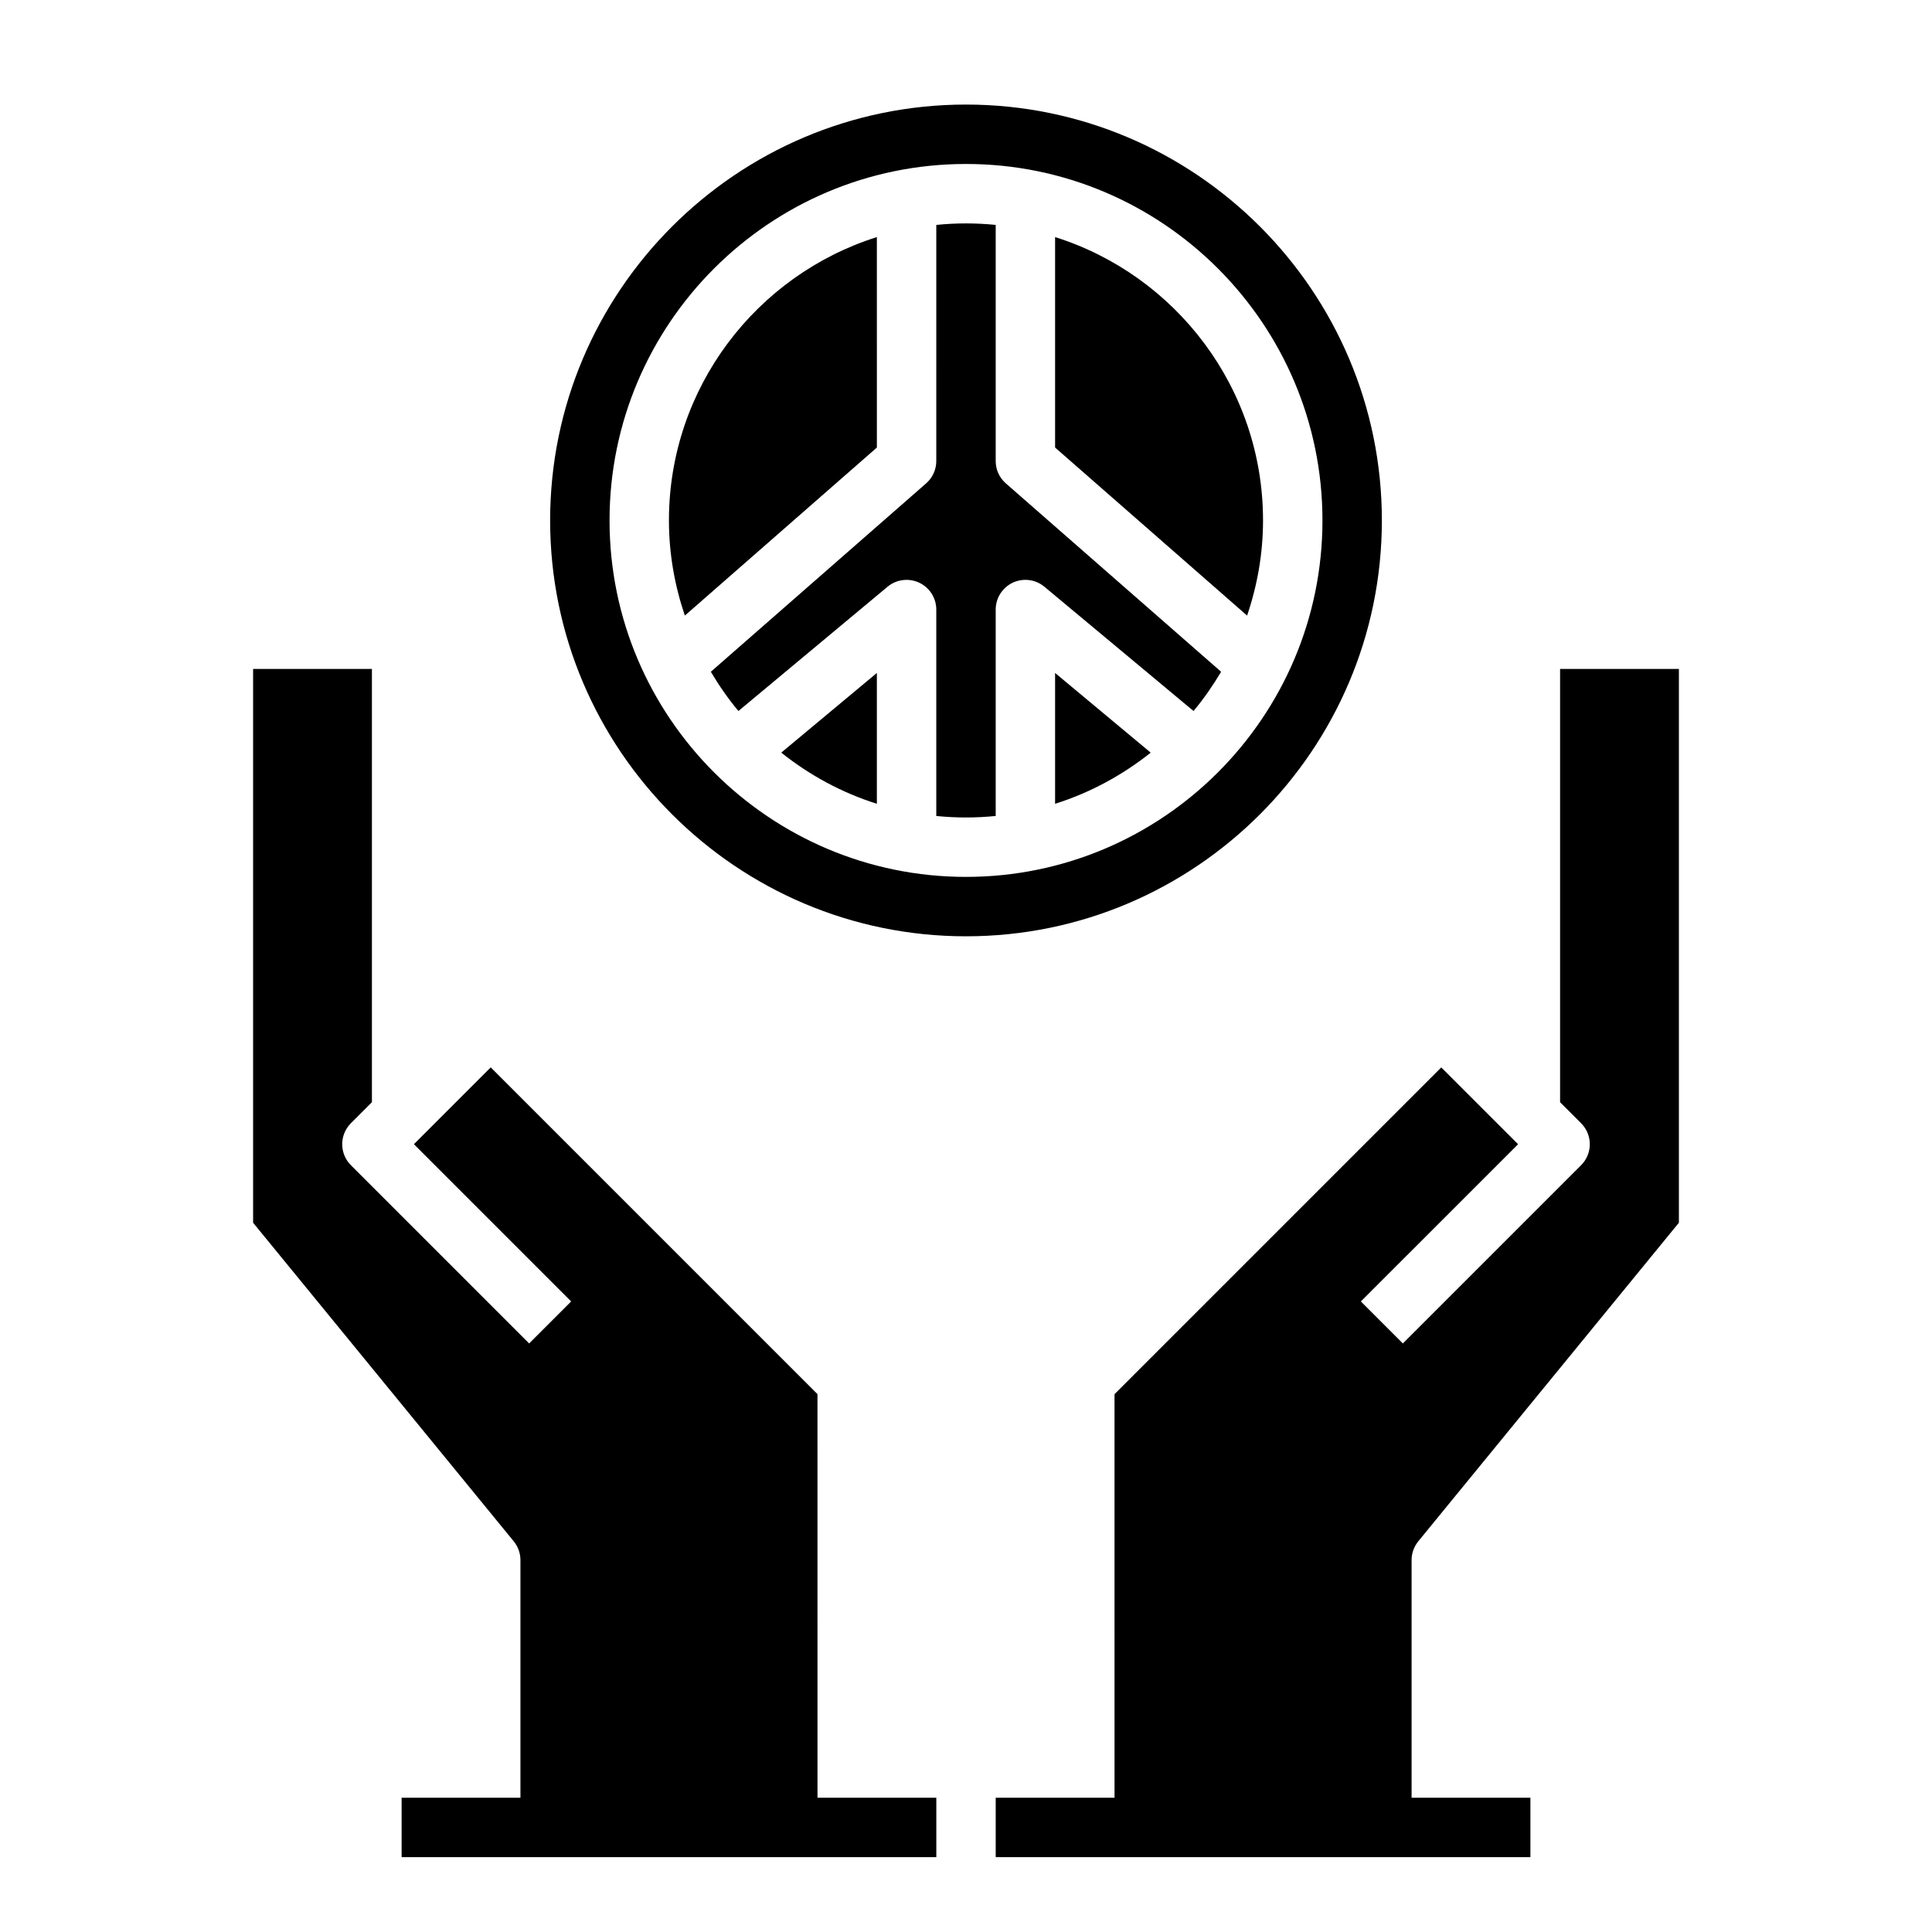 <?xml version="1.0" encoding="UTF-8"?>
<!-- Uploaded to: SVG Repo, www.svgrepo.com, Generator: SVG Repo Mixer Tools -->
<svg fill="#000000" width="800px" height="800px" version="1.1" viewBox="144 144 512 512" xmlns="http://www.w3.org/2000/svg">
 <g>
  <path d="m519.86 552.46 69.066-84.422v-146.76h-31.488v114.82l5.566 5.566c3.078 3.078 3.078 8.055 0 11.133l-47.23 47.23-11.133-11.133 41.668-41.664-20.359-20.355-86.594 86.594 0.004 106.95h-31.488v15.742h141.7v-15.742h-31.488v-62.977c0-1.809 0.629-3.574 1.781-4.981z"/>
  <path d="m360.64 513.46-86.594-86.594-20.355 20.359 41.668 41.668-11.133 11.133-47.23-47.23c-3.078-3.078-3.078-8.055 0-11.133l5.566-5.566v-114.82h-31.488v146.76l69.07 84.426c1.148 1.402 1.777 3.168 1.777 4.977v62.977h-31.488v15.742h141.7v-15.742h-31.488z"/>
  <path d="m376.38 206.83c-31.898 10.051-55.105 39.91-55.105 75.09 0 8.824 1.527 17.285 4.219 25.215l50.887-44.531z"/>
  <path d="m423.61 357.01c9.32-2.938 17.863-7.598 25.34-13.547l-25.34-21.121z"/>
  <path d="m376.38 357.01v-34.668l-25.34 21.113c7.477 5.961 16.02 10.621 25.34 13.555z"/>
  <path d="m407.87 266.18v-62.578c-2.59-0.258-5.211-0.398-7.871-0.398s-5.281 0.141-7.871 0.402l-0.004 62.574c0 2.273-0.977 4.426-2.691 5.918l-57.055 49.926c2.18 3.66 4.59 7.156 7.312 10.398l39.516-32.93c2.356-1.961 5.637-2.363 8.375-1.086 2.773 1.297 4.543 4.078 4.543 7.133v54.703c2.59 0.258 5.211 0.398 7.875 0.398 2.66 0 5.281-0.141 7.871-0.402v-54.699c0-3.055 1.77-5.832 4.535-7.133 2.754-1.289 6.031-0.875 8.375 1.086l39.516 32.93c2.723-3.242 5.133-6.746 7.312-10.398l-57.055-49.926c-1.707-1.496-2.684-3.644-2.684-5.918z"/>
  <path d="m423.61 206.83v55.773l50.883 44.531c2.695-7.926 4.223-16.391 4.223-25.215 0-35.18-23.207-65.031-55.105-75.09z"/>
  <path d="m510.21 281.92c0-60.773-49.438-110.21-110.21-110.21-60.773 0-110.21 49.434-110.21 110.21 0 60.773 49.438 110.21 110.21 110.21 60.773 0 110.21-49.434 110.21-110.21zm-110.21 94.465c-52.09 0-94.465-42.375-94.465-94.465 0-52.09 42.375-94.465 94.465-94.465s94.465 42.375 94.465 94.465c-0.004 52.09-42.379 94.465-94.465 94.465z"/>
 </g>
</svg>